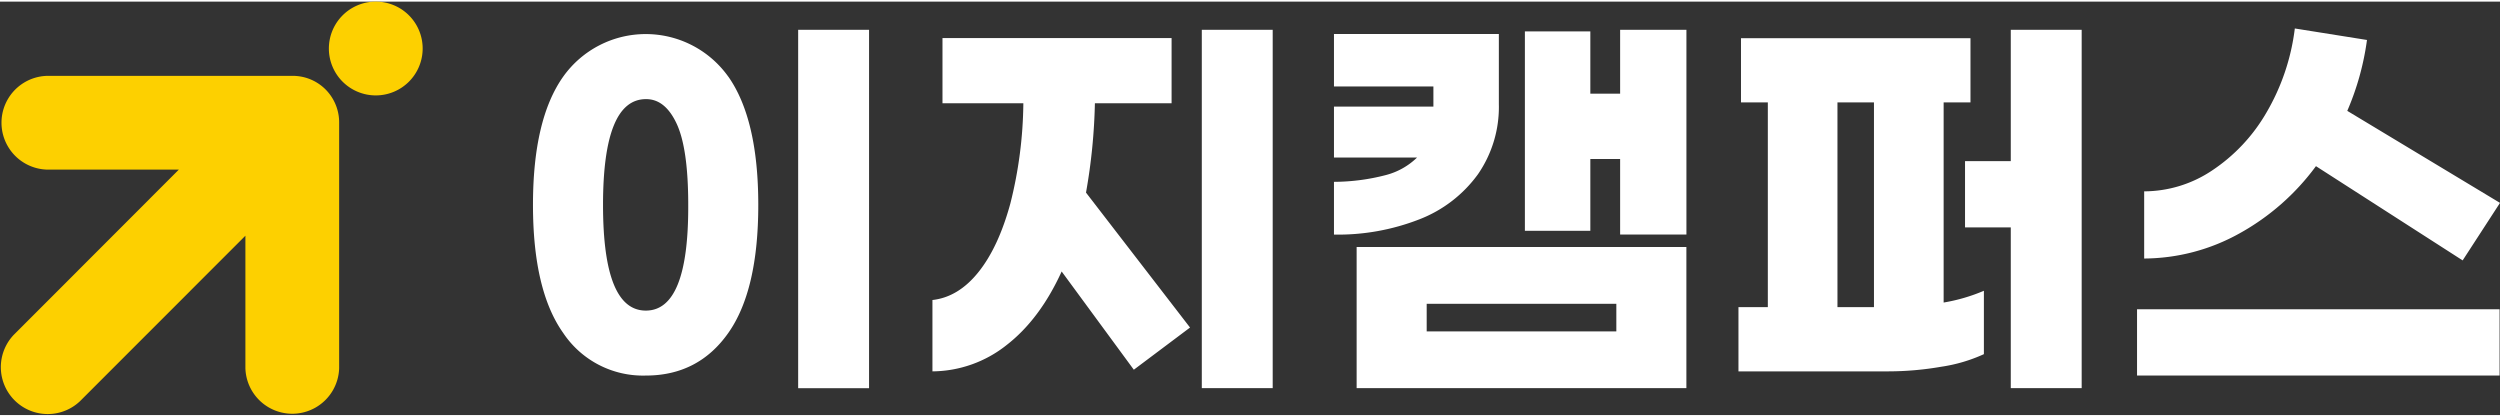 <svg xmlns="http://www.w3.org/2000/svg" viewBox="0 0 652 107.82" width="300" height="50"><rect x="0" y="0" width="652" height="107.82" fill="#333333" stroke="none"/><defs><style>.cls-1{fill:#fff;}.cls-2{fill:#fdd000;}</style></defs><g id="레이어_2" data-name="레이어 2"><g id="레이어_1-2" data-name="레이어 1"><path class="cls-1" d="M189.94,19.55q7.81,11.11,7.82,33.43t-7.82,33.43q-7.83,11.11-21.5,11.11a25,25,0,0,1-21.56-11.11Q139,75.31,139,53t7.88-33.43a26.42,26.42,0,0,1,43.06,0ZM157.27,53q0,27.59,11.17,27.58T179.49,53q0-14.65-3-21.12t-8-6.45Q157.28,25.41,157.27,53Zm69.38,47.82H208.16V7.35h18.49Z"/><path class="cls-1" d="M283.23,49.81,310.36,85,295.7,96,276.88,70.38q-5.69,12.48-14.39,19.21a31.45,31.45,0,0,1-19.31,6.84V77.82q6.78-.76,12-7.28t8.32-17.89a110.57,110.57,0,0,0,3.39-26.15H245.8v-17h59.75v17h-20A150.42,150.42,0,0,1,283.23,49.81ZM331.92,7.35V100.8H313.43V7.35Z"/><path class="cls-1" d="M385.43,45.05a34,34,0,0,1-15.21,11.71,58.47,58.47,0,0,1-22.32,4V47a54.16,54.16,0,0,0,13.46-1.75,18.25,18.25,0,0,0,8.21-4.59H347.9V27.37h25.93V22.12H347.9V8.44h43V26.72A30.85,30.85,0,0,1,385.43,45.05ZM353.81,64h86V100.8h-86Zm18.27,22h49.46V78.81H372.08ZM439.82,7.35v53.4H422.53V41.05h-7.77V59.77H397.69v-52h17.07V24h7.77V7.35Z"/><path class="cls-1" d="M506.9,78.48a46.27,46.27,0,0,0,10.5-3.07V91.94a41,41,0,0,1-11.1,3.28,81.34,81.34,0,0,1-13.85,1.21H453.39V79.68h7.66V26.28h-7V9.54H513.9V26.28h-7Zm-27.69,1.2h9.52V26.28h-9.52ZM542.9,7.35V100.8H524.41V58.89H512.48V41.6h11.93V7.35Z"/><path class="cls-1" d="M557.34,80.23h94.55V97.52H557.34ZM584,60.48A51.57,51.57,0,0,1,559.2,67V49.48a32,32,0,0,0,17.68-5.42A45.26,45.26,0,0,0,591.05,29,57.07,57.07,0,0,0,598.49,7l18.82,3a70.27,70.27,0,0,1-5.14,18.49l39.83,24-9.74,15L604,42.91A61.92,61.92,0,0,1,584,60.48Z"/><path class="cls-2" d="M84.89,22.89a12.09,12.09,0,0,0-8.61-3.53c-.31,0-.63,0-1,0H12.27a12.23,12.23,0,0,0,0,24.45H46.64L3.58,86.91A12.23,12.23,0,0,0,20.87,104.2L64,61.05V95.6a12.23,12.23,0,0,0,24.45,0v-64A12.18,12.18,0,0,0,84.89,22.89Z"/><path class="cls-2" d="M98,0a12.23,12.23,0,1,0,12.23,12.22A12.22,12.22,0,0,0,98,0Z"/></g></g></svg>
